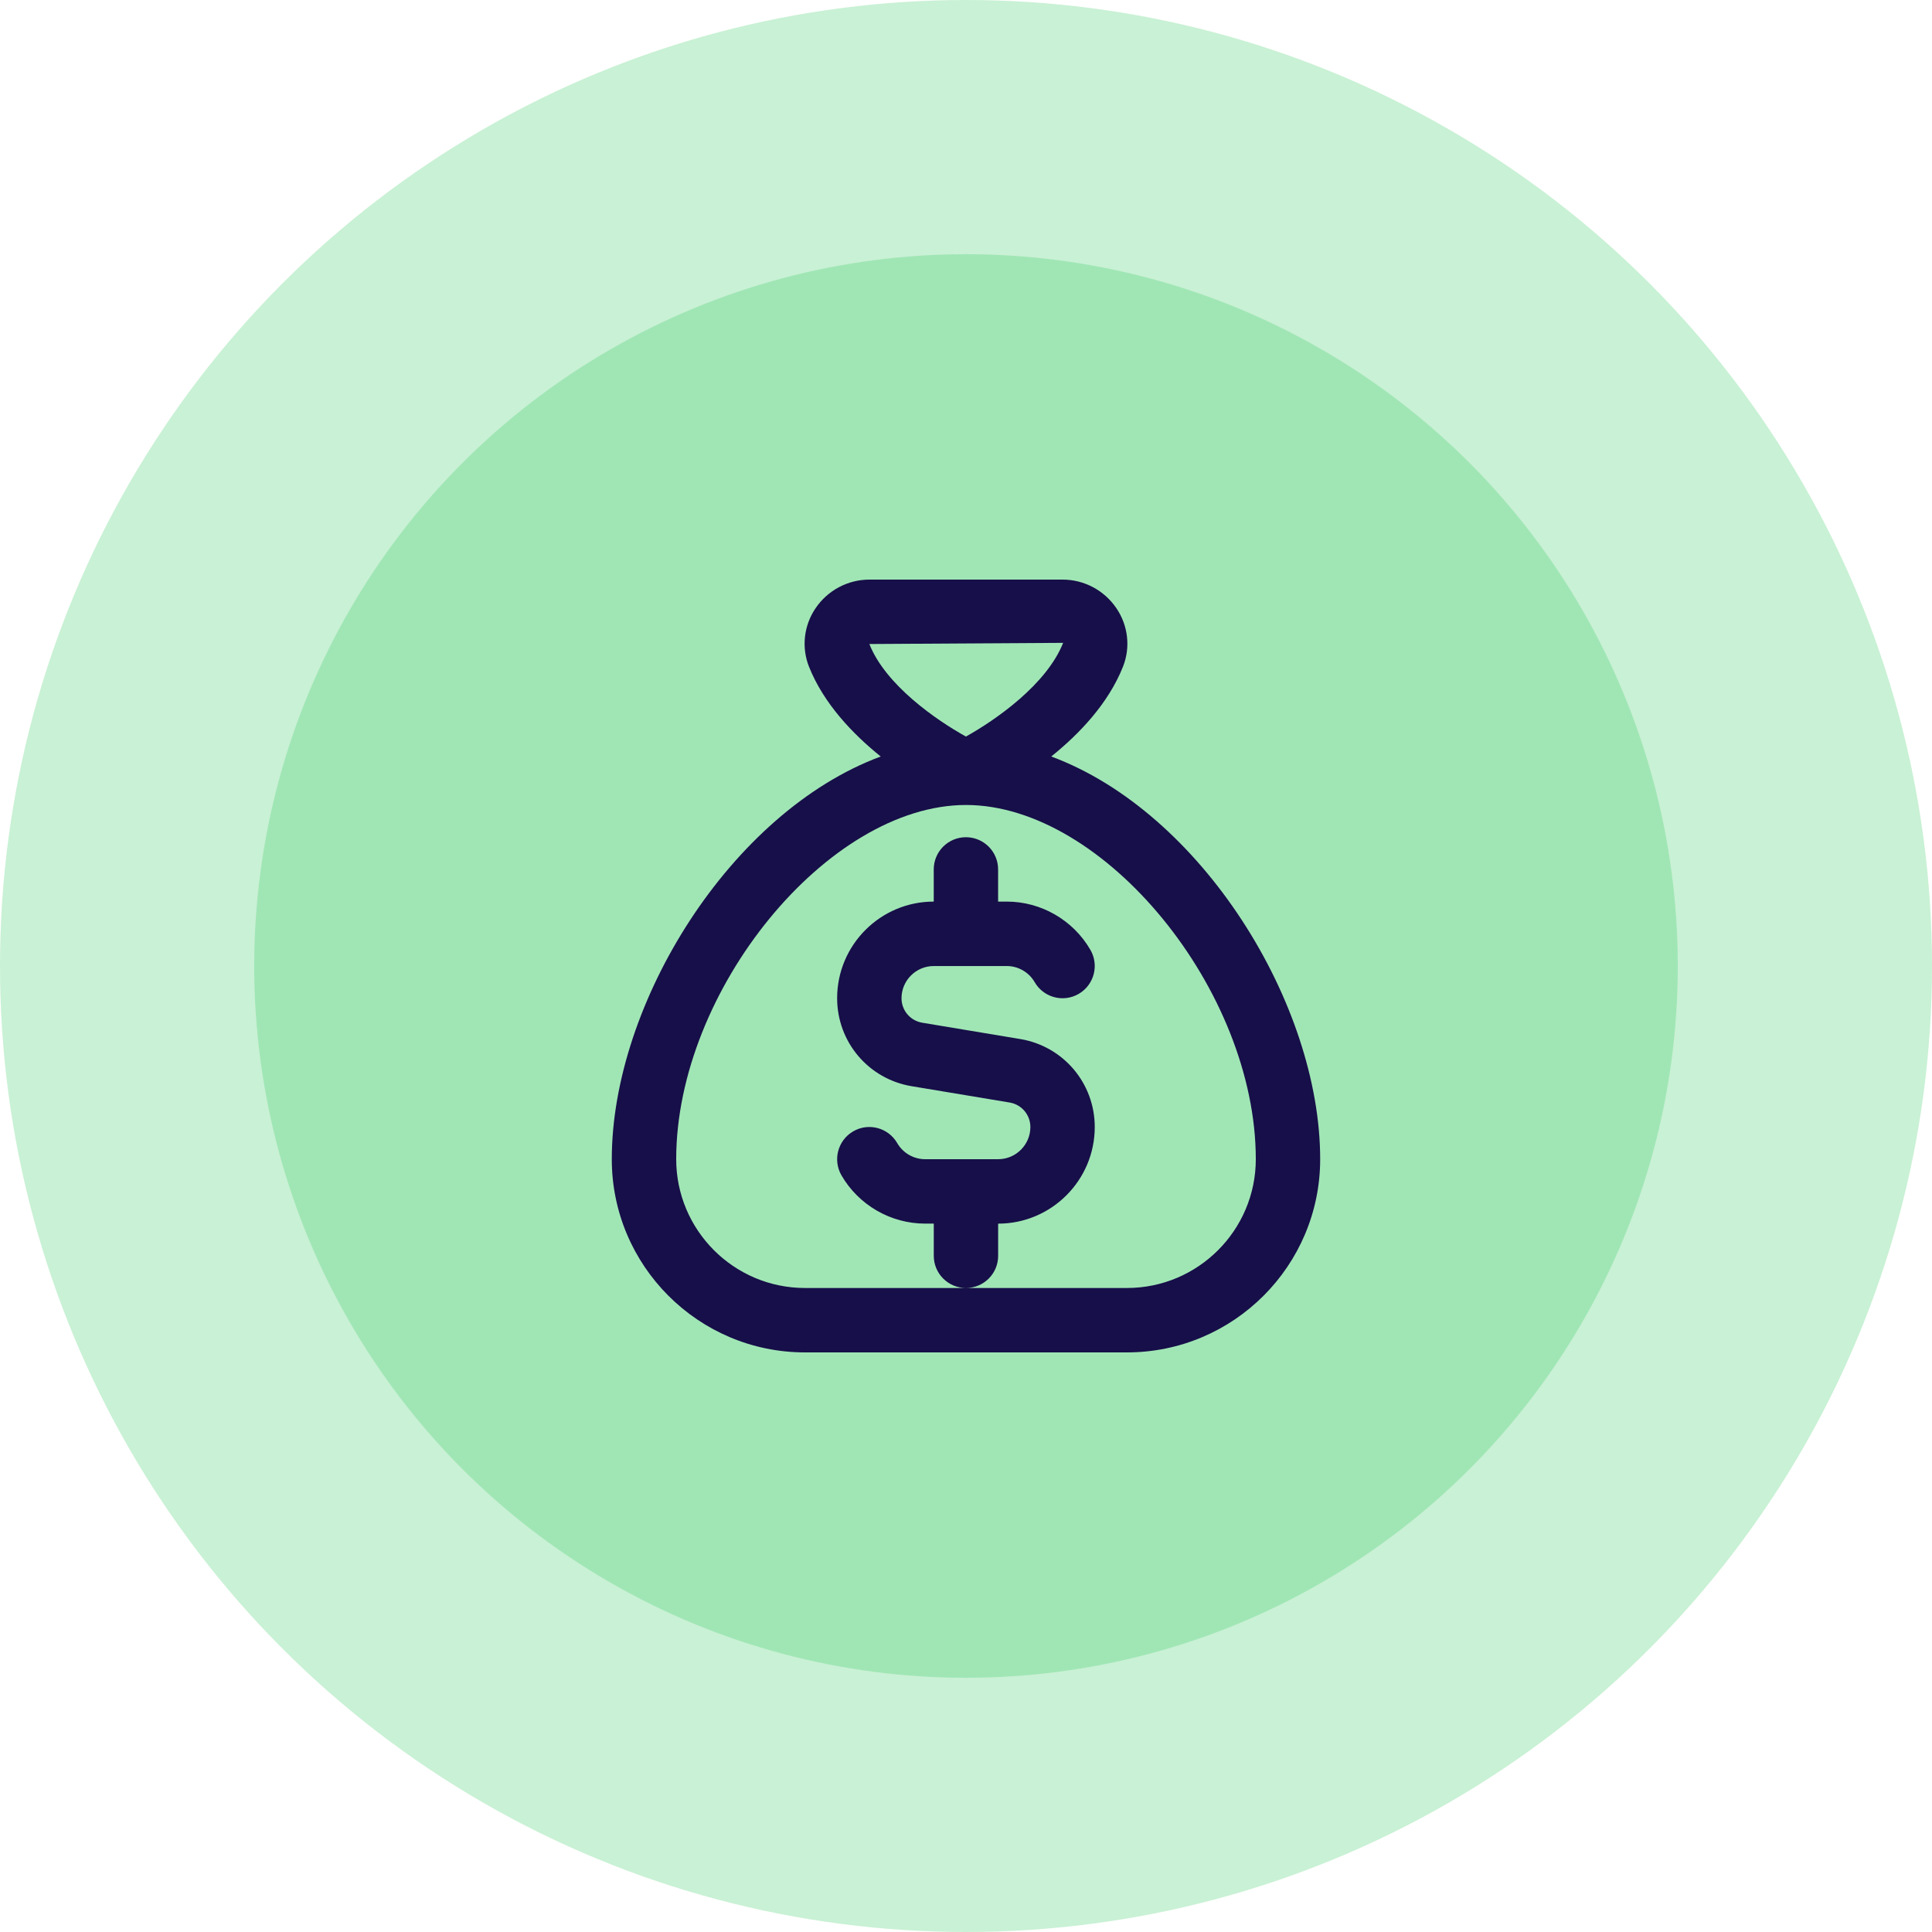 <svg width="50" height="50" viewBox="0 0 50 50" fill="none" xmlns="http://www.w3.org/2000/svg">
<circle opacity="0.4" cx="25" cy="25" r="25" fill="#79DD97"/>
<circle opacity="0.5" cx="25" cy="25" r="18.421" fill="#79DD97"/>
<g clip-path="url(#clip0_357_194)">
<path d="M27.206 19.578C27.934 18.993 28.683 18.208 29.063 17.253C29.261 16.755 29.197 16.189 28.892 15.74C28.578 15.277 28.057 15 27.5 15H22.5C21.942 15 21.421 15.277 21.107 15.74C20.802 16.189 20.739 16.755 20.936 17.253C21.316 18.207 22.066 18.993 22.793 19.578C18.913 21.017 15.833 25.966 15.833 30C15.833 32.758 18.076 35 20.833 35H29.166C31.924 35 34.166 32.758 34.166 30C34.166 25.966 31.086 21.017 27.206 19.578ZM27.514 16.637C27.084 17.718 25.769 18.632 24.998 19.062C24.229 18.635 22.919 17.729 22.499 16.667L27.514 16.637ZM29.166 33.333H20.833C18.995 33.333 17.5 31.838 17.5 30C17.5 25.631 21.425 20.833 25 20.833C28.575 20.833 32.5 25.631 32.5 30C32.5 31.838 31.004 33.333 29.166 33.333ZM24.999 33.333C24.539 33.333 24.166 32.96 24.166 32.5V31.667H23.942C23.052 31.667 22.223 31.188 21.777 30.418C21.547 30.019 21.683 29.51 22.081 29.279C22.478 29.048 22.989 29.184 23.22 29.583C23.368 29.84 23.645 30 23.942 30H25.832C26.291 30 26.666 29.626 26.666 29.167C26.666 28.852 26.44 28.585 26.129 28.533L23.594 28.111C22.476 27.925 21.665 26.967 21.665 25.833C21.665 24.455 22.786 23.333 24.165 23.333V22.5C24.165 22.04 24.538 21.667 24.998 21.667C25.458 21.667 25.831 22.04 25.831 22.5V23.333H26.055C26.944 23.333 27.774 23.812 28.22 24.583C28.45 24.982 28.314 25.491 27.916 25.722C27.518 25.953 27.008 25.817 26.777 25.418C26.628 25.16 26.351 25.001 26.055 25.001H24.165C23.706 25.001 23.331 25.375 23.331 25.834C23.331 26.149 23.557 26.416 23.868 26.468L26.403 26.89C27.52 27.076 28.332 28.034 28.332 29.168C28.332 30.546 27.21 31.668 25.832 31.668V32.501C25.832 32.961 25.459 33.333 24.999 33.333Z" fill="#170F49"/>
</g>
<defs>
<clipPath id="clip0_357_194">
<rect width="20" height="20" fill="white" transform="translate(15 15)"/>
</clipPath>
</defs>
</svg>
